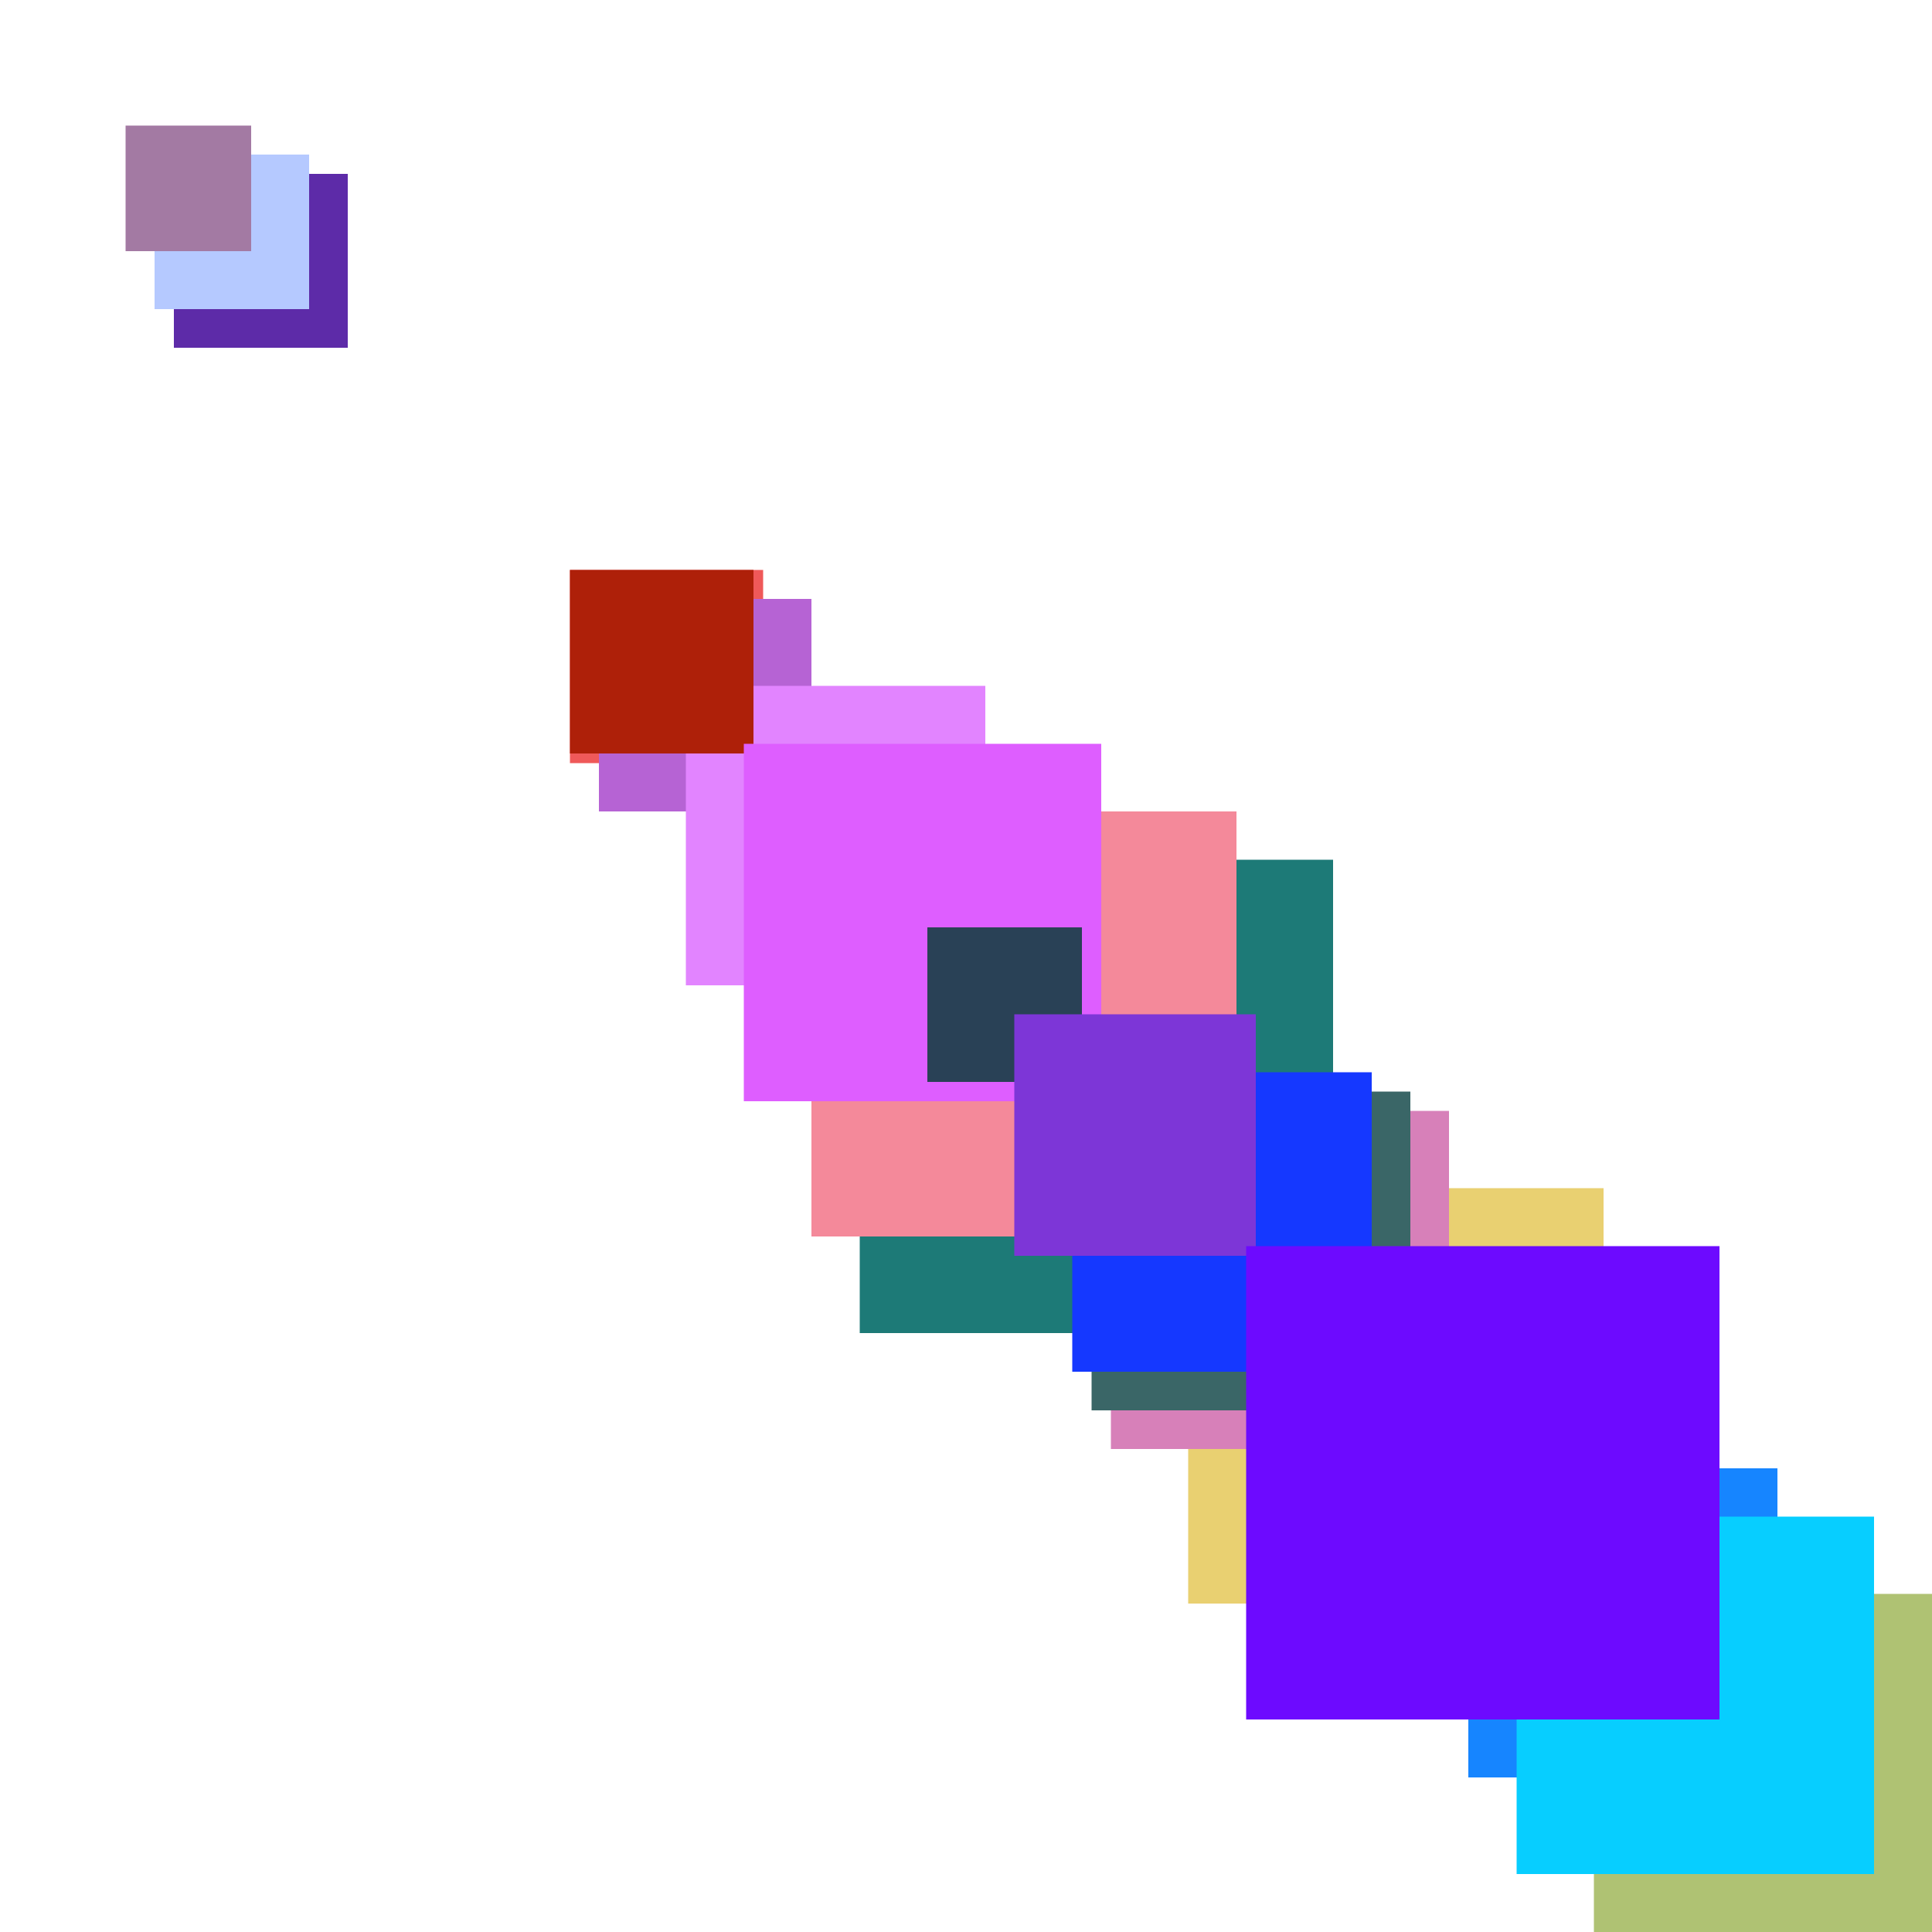<svg xmlns="http://www.w3.org/2000/svg" viewBox="0 0 200 200"><rect x="59" y="59" width="20" height="20" fill="rgb(239,89,89)"><animate attributeName="opacity" values="1;0.5;1" dur="1270ms" repeatCount="indefinite" begin="770ms" /></rect><rect x="152" y="152" width="32" height="32" fill="rgb(22,133,262)"><animate attributeName="opacity" values="1;0.5;1" dur="1042ms" repeatCount="indefinite" begin="542ms" /></rect><rect x="101" y="101" width="21" height="21" fill="rgb(191,154,131)"><animate attributeName="opacity" values="1;0.5;1" dur="2031ms" repeatCount="indefinite" begin="1531ms" /></rect><rect x="123" y="123" width="43" height="43" fill="rgb(233,208,113)"><animate attributeName="opacity" values="1;0.5;1" dur="1173ms" repeatCount="indefinite" begin="673ms" /></rect><rect x="115" y="115" width="35" height="35" fill="rgb(215,128,185)"><animate attributeName="opacity" values="1;0.5;1" dur="1645ms" repeatCount="indefinite" begin="1145ms" /></rect><rect x="144" y="144" width="24" height="24" fill="rgb(189,29,54)"><animate attributeName="opacity" values="1;0.5;1" dur="2474ms" repeatCount="indefinite" begin="1974ms" /></rect><rect x="165" y="165" width="45" height="45" fill="rgb(175,194,115)"><animate attributeName="opacity" values="1;0.5;1" dur="2015ms" repeatCount="indefinite" begin="1515ms" /></rect><rect x="62" y="62" width="22" height="22" fill="rgb(182,99,212)"><animate attributeName="opacity" values="1;0.5;1" dur="872ms" repeatCount="indefinite" begin="372ms" /></rect><rect x="157" y="157" width="37" height="37" fill="rgb(7,206,307)"><animate attributeName="opacity" values="1;0.5;1" dur="1687ms" repeatCount="indefinite" begin="1187ms" /></rect><rect x="113" y="113" width="33" height="33" fill="rgb(58,102,103)"><animate attributeName="opacity" values="1;0.5;1" dur="2443ms" repeatCount="indefinite" begin="1943ms" /></rect><rect x="89" y="89" width="49" height="49" fill="rgb(29,122,119)"><animate attributeName="opacity" values="1;0.5;1" dur="2019ms" repeatCount="indefinite" begin="1519ms" /></rect><rect x="71" y="71" width="31" height="31" fill="rgb(226,132,301)"><animate attributeName="opacity" values="1;0.5;1" dur="2401ms" repeatCount="indefinite" begin="1901ms" /></rect><rect x="18" y="18" width="18" height="18" fill="rgb(93,43,168)"><animate attributeName="opacity" values="1;0.5;1" dur="2268ms" repeatCount="indefinite" begin="1768ms" /></rect><rect x="59" y="59" width="19" height="19" fill="rgb(174,32,9)"><animate attributeName="opacity" values="1;0.5;1" dur="1669ms" repeatCount="indefinite" begin="1169ms" /></rect><rect x="111" y="111" width="31" height="31" fill="rgb(21,56,261)"><animate attributeName="opacity" values="1;0.5;1" dur="1961ms" repeatCount="indefinite" begin="1461ms" /></rect><rect x="16" y="16" width="16" height="16" fill="rgb(181,201,286)"><animate attributeName="opacity" values="1;0.5;1" dur="1946ms" repeatCount="indefinite" begin="1446ms" /></rect><rect x="84" y="84" width="44" height="44" fill="rgb(244,137,154)"><animate attributeName="opacity" values="1;0.5;1" dur="2094ms" repeatCount="indefinite" begin="1594ms" /></rect><rect x="77" y="77" width="37" height="37" fill="rgb(222,94,267)"><animate attributeName="opacity" values="1;0.5;1" dur="2247ms" repeatCount="indefinite" begin="1747ms" /></rect><rect x="96" y="96" width="16" height="16" fill="rgb(41,65,86)"><animate attributeName="opacity" values="1;0.5;1" dur="1706ms" repeatCount="indefinite" begin="1206ms" /></rect><rect x="105" y="105" width="25" height="25" fill="rgb(125,54,215)"><animate attributeName="opacity" values="1;0.5;1" dur="1235ms" repeatCount="indefinite" begin="735ms" /></rect><rect x="13" y="13" width="13" height="13" fill="rgb(163,122,163)"><animate attributeName="opacity" values="1;0.5;1" dur="1223ms" repeatCount="indefinite" begin="723ms" /></rect><rect x="129" y="129" width="49" height="49" fill="rgb(109,10,319)"><animate attributeName="opacity" values="1;0.5;1" dur="939ms" repeatCount="indefinite" begin="439ms" /></rect></svg>